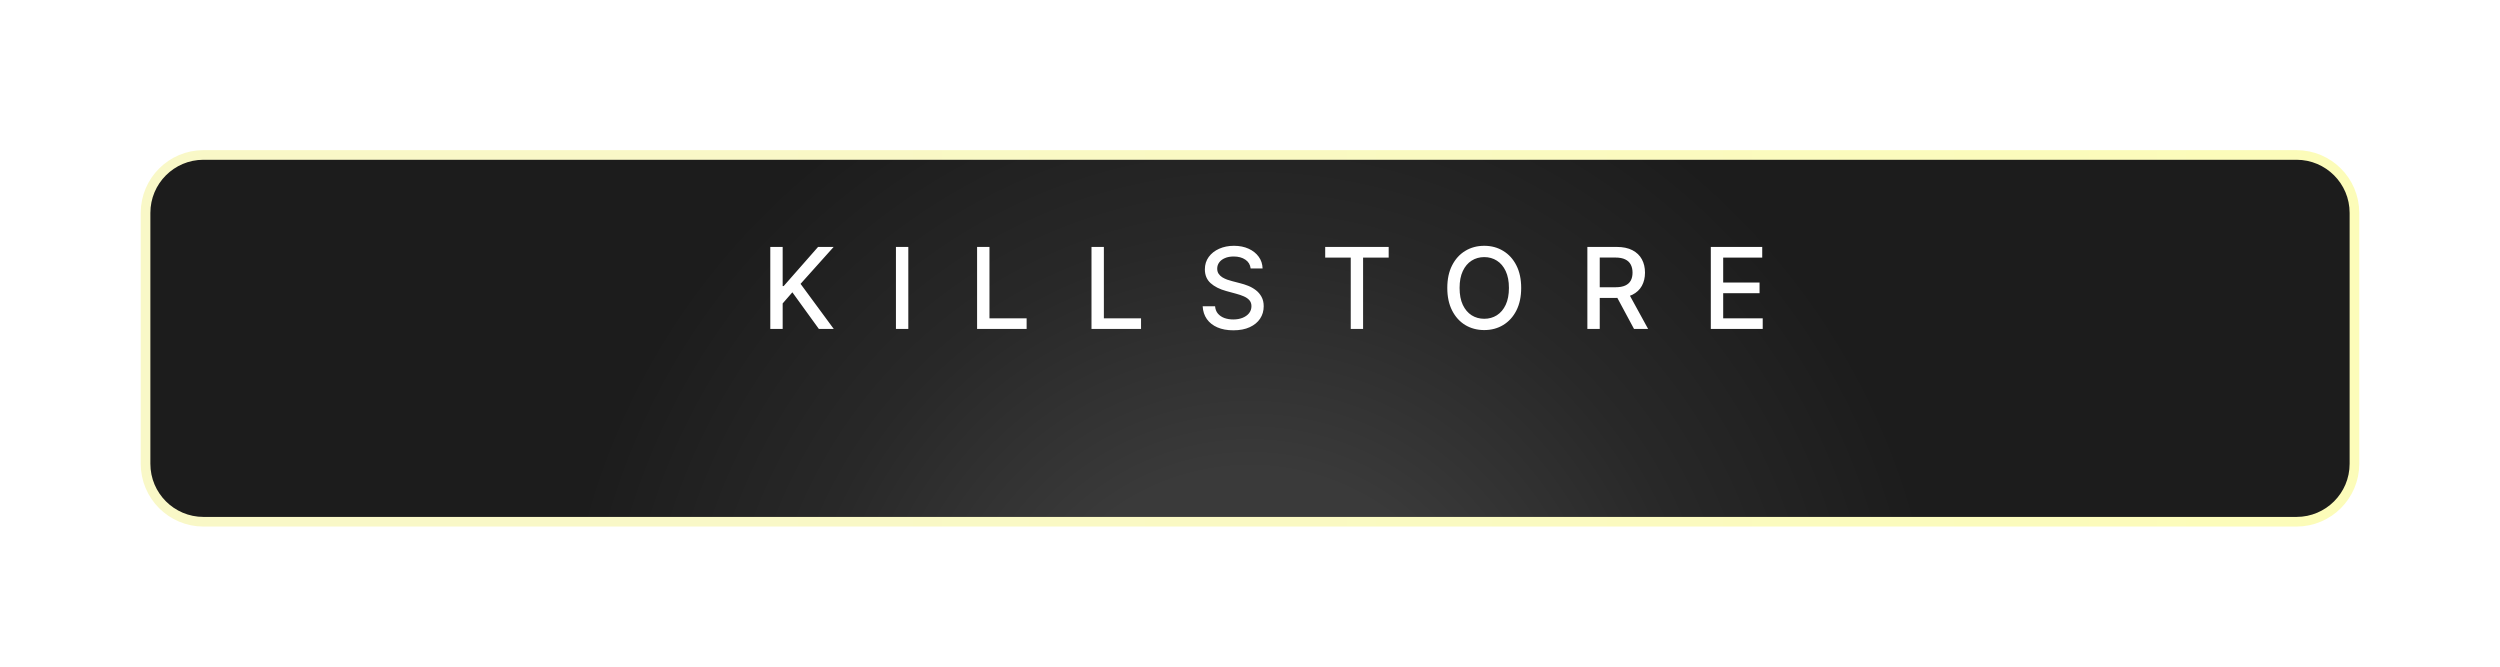 <svg width="266" height="71" viewBox="0 0 266 71" fill="none" xmlns="http://www.w3.org/2000/svg">
<g filter="url(#filter0_d_22_891)">
<path d="M242.35 11H19.65C16.53 11 14 13.53 14 16.65V43.35C14 46.47 16.53 49 19.65 49H242.35C245.47 49 248 46.47 248 43.35V16.65C248 13.53 245.47 11 242.35 11Z" stroke="url(#paint0_linear_22_891)" stroke-width="2.05" stroke-miterlimit="10"/>
</g>
<g filter="url(#filter1_d_22_891)">
<path d="M242.35 11H19.65C16.53 11 14 13.53 14 16.65V43.35C14 46.47 16.53 49 19.65 49H242.35C245.47 49 248 46.47 248 43.35V16.65C248 13.53 245.47 11 242.35 11Z" fill="url(#paint1_radial_22_891)"/>
</g>
<path d="M81.959 35V26.273H83.276V30.44H83.382L87.043 26.273H88.7L85.18 30.202L88.713 35H87.128L84.307 31.101L83.276 32.285V35H81.959ZM96.644 26.273V35H95.328V26.273H96.644ZM103.962 35V26.273H105.279V33.867H109.233V35H103.962ZM116.135 35V26.273H117.452V33.867H121.407V35H116.135ZM133.069 28.565C133.023 28.162 132.836 27.849 132.506 27.628C132.177 27.403 131.762 27.291 131.262 27.291C130.904 27.291 130.594 27.348 130.333 27.462C130.072 27.572 129.868 27.726 129.724 27.922C129.582 28.115 129.511 28.335 129.511 28.582C129.511 28.79 129.559 28.969 129.655 29.119C129.755 29.27 129.884 29.396 130.043 29.499C130.205 29.598 130.378 29.682 130.563 29.75C130.748 29.815 130.925 29.869 131.096 29.912L131.948 30.134C132.226 30.202 132.512 30.294 132.805 30.41C133.097 30.527 133.368 30.68 133.618 30.871C133.868 31.061 134.07 31.297 134.224 31.578C134.38 31.859 134.458 32.196 134.458 32.588C134.458 33.082 134.33 33.521 134.074 33.905C133.822 34.288 133.454 34.591 132.971 34.812C132.491 35.034 131.91 35.145 131.228 35.145C130.574 35.145 130.009 35.041 129.532 34.834C129.055 34.626 128.681 34.332 128.411 33.952C128.141 33.568 127.992 33.114 127.964 32.588H129.285C129.31 32.903 129.412 33.166 129.591 33.376C129.773 33.584 130.005 33.739 130.286 33.841C130.57 33.94 130.881 33.99 131.219 33.99C131.591 33.99 131.922 33.932 132.212 33.815C132.505 33.696 132.735 33.531 132.903 33.321C133.07 33.108 133.154 32.859 133.154 32.575C133.154 32.317 133.08 32.105 132.932 31.94C132.787 31.776 132.59 31.639 132.34 31.531C132.093 31.423 131.813 31.328 131.501 31.246L130.469 30.965C129.77 30.774 129.216 30.494 128.807 30.125C128.401 29.756 128.198 29.267 128.198 28.659C128.198 28.156 128.334 27.717 128.607 27.342C128.88 26.967 129.249 26.676 129.715 26.469C130.181 26.259 130.707 26.153 131.292 26.153C131.883 26.153 132.404 26.257 132.856 26.465C133.31 26.672 133.668 26.957 133.93 27.321C134.191 27.682 134.327 28.097 134.339 28.565H133.069ZM141.001 27.406V26.273H147.755V27.406H145.032V35H143.72V27.406H141.001ZM161.854 30.636C161.854 31.568 161.683 32.369 161.342 33.04C161.002 33.707 160.534 34.222 159.94 34.582C159.35 34.94 158.678 35.119 157.925 35.119C157.169 35.119 156.494 34.94 155.901 34.582C155.31 34.222 154.844 33.706 154.503 33.035C154.162 32.365 153.992 31.565 153.992 30.636C153.992 29.704 154.162 28.905 154.503 28.237C154.844 27.567 155.31 27.053 155.901 26.695C156.494 26.334 157.169 26.153 157.925 26.153C158.678 26.153 159.35 26.334 159.94 26.695C160.534 27.053 161.002 27.567 161.342 28.237C161.683 28.905 161.854 29.704 161.854 30.636ZM160.55 30.636C160.55 29.926 160.435 29.328 160.205 28.842C159.977 28.354 159.665 27.984 159.267 27.734C158.872 27.482 158.425 27.355 157.925 27.355C157.422 27.355 156.973 27.482 156.578 27.734C156.183 27.984 155.871 28.354 155.641 28.842C155.413 29.328 155.3 29.926 155.3 30.636C155.3 31.347 155.413 31.946 155.641 32.435C155.871 32.92 156.183 33.29 156.578 33.543C156.973 33.793 157.422 33.918 157.925 33.918C158.425 33.918 158.872 33.793 159.267 33.543C159.665 33.29 159.977 32.92 160.205 32.435C160.435 31.946 160.55 31.347 160.55 30.636ZM168.896 35V26.273H172.006C172.682 26.273 173.244 26.389 173.69 26.622C174.138 26.855 174.474 27.178 174.695 27.59C174.917 27.999 175.028 28.472 175.028 29.009C175.028 29.543 174.915 30.013 174.691 30.419C174.469 30.822 174.134 31.136 173.685 31.361C173.239 31.585 172.678 31.697 172.002 31.697H169.646V30.564H171.883C172.309 30.564 172.655 30.503 172.923 30.381C173.192 30.259 173.39 30.081 173.515 29.848C173.64 29.615 173.702 29.335 173.702 29.009C173.702 28.679 173.638 28.393 173.511 28.152C173.386 27.91 173.188 27.726 172.918 27.598C172.651 27.467 172.3 27.402 171.866 27.402H170.212V35H168.896ZM173.204 31.062L175.36 35H173.86L171.746 31.062H173.204ZM182.03 35V26.273H187.501V27.406H183.347V30.065H187.216V31.195H183.347V33.867H187.553V35H182.03Z" fill="white"/>
<defs>
<filter id="filter0_d_22_891" x="4.975" y="5.975" width="256.05" height="60.05" filterUnits="userSpaceOnUse" color-interpolation-filters="sRGB">
<feFlood flood-opacity="0" result="BackgroundImageFix"/>
<feColorMatrix in="SourceAlpha" type="matrix" values="0 0 0 0 0 0 0 0 0 0 0 0 0 0 0 0 0 0 127 0" result="hardAlpha"/>
<feOffset dx="2" dy="6"/>
<feGaussianBlur stdDeviation="5"/>
<feColorMatrix type="matrix" values="0 0 0 0 0 0 0 0 0 0 0 0 0 0 0 0 0 0 0.75 0"/>
<feBlend mode="normal" in2="BackgroundImageFix" result="effect1_dropShadow_22_891"/>
<feBlend mode="normal" in="SourceGraphic" in2="effect1_dropShadow_22_891" result="shape"/>
</filter>
<filter id="filter1_d_22_891" x="6" y="7" width="254" height="58" filterUnits="userSpaceOnUse" color-interpolation-filters="sRGB">
<feFlood flood-opacity="0" result="BackgroundImageFix"/>
<feColorMatrix in="SourceAlpha" type="matrix" values="0 0 0 0 0 0 0 0 0 0 0 0 0 0 0 0 0 0 127 0" result="hardAlpha"/>
<feOffset dx="2" dy="6"/>
<feGaussianBlur stdDeviation="5"/>
<feColorMatrix type="matrix" values="0 0 0 0 0 0 0 0 0 0 0 0 0 0 0 0 0 0 0.75 0"/>
<feBlend mode="normal" in2="BackgroundImageFix" result="effect1_dropShadow_22_891"/>
<feBlend mode="normal" in="SourceGraphic" in2="effect1_dropShadow_22_891" result="shape"/>
</filter>
<linearGradient id="paint0_linear_22_891" x1="12.98" y1="30" x2="249.02" y2="30" gradientUnits="userSpaceOnUse">
<stop offset="0.27" stop-color="#F9F8C7"/>
<stop offset="1" stop-color="#FCFCB9"/>
</linearGradient>
<radialGradient id="paint1_radial_22_891" cx="0" cy="0" r="1" gradientUnits="userSpaceOnUse" gradientTransform="translate(131 68.43) scale(73.85 73.85)">
<stop offset="0.33" stop-color="#3A3A3A"/>
<stop offset="0.66" stop-color="#282828"/>
<stop offset="1" stop-color="#1C1C1C"/>
</radialGradient>
</defs>
</svg>
